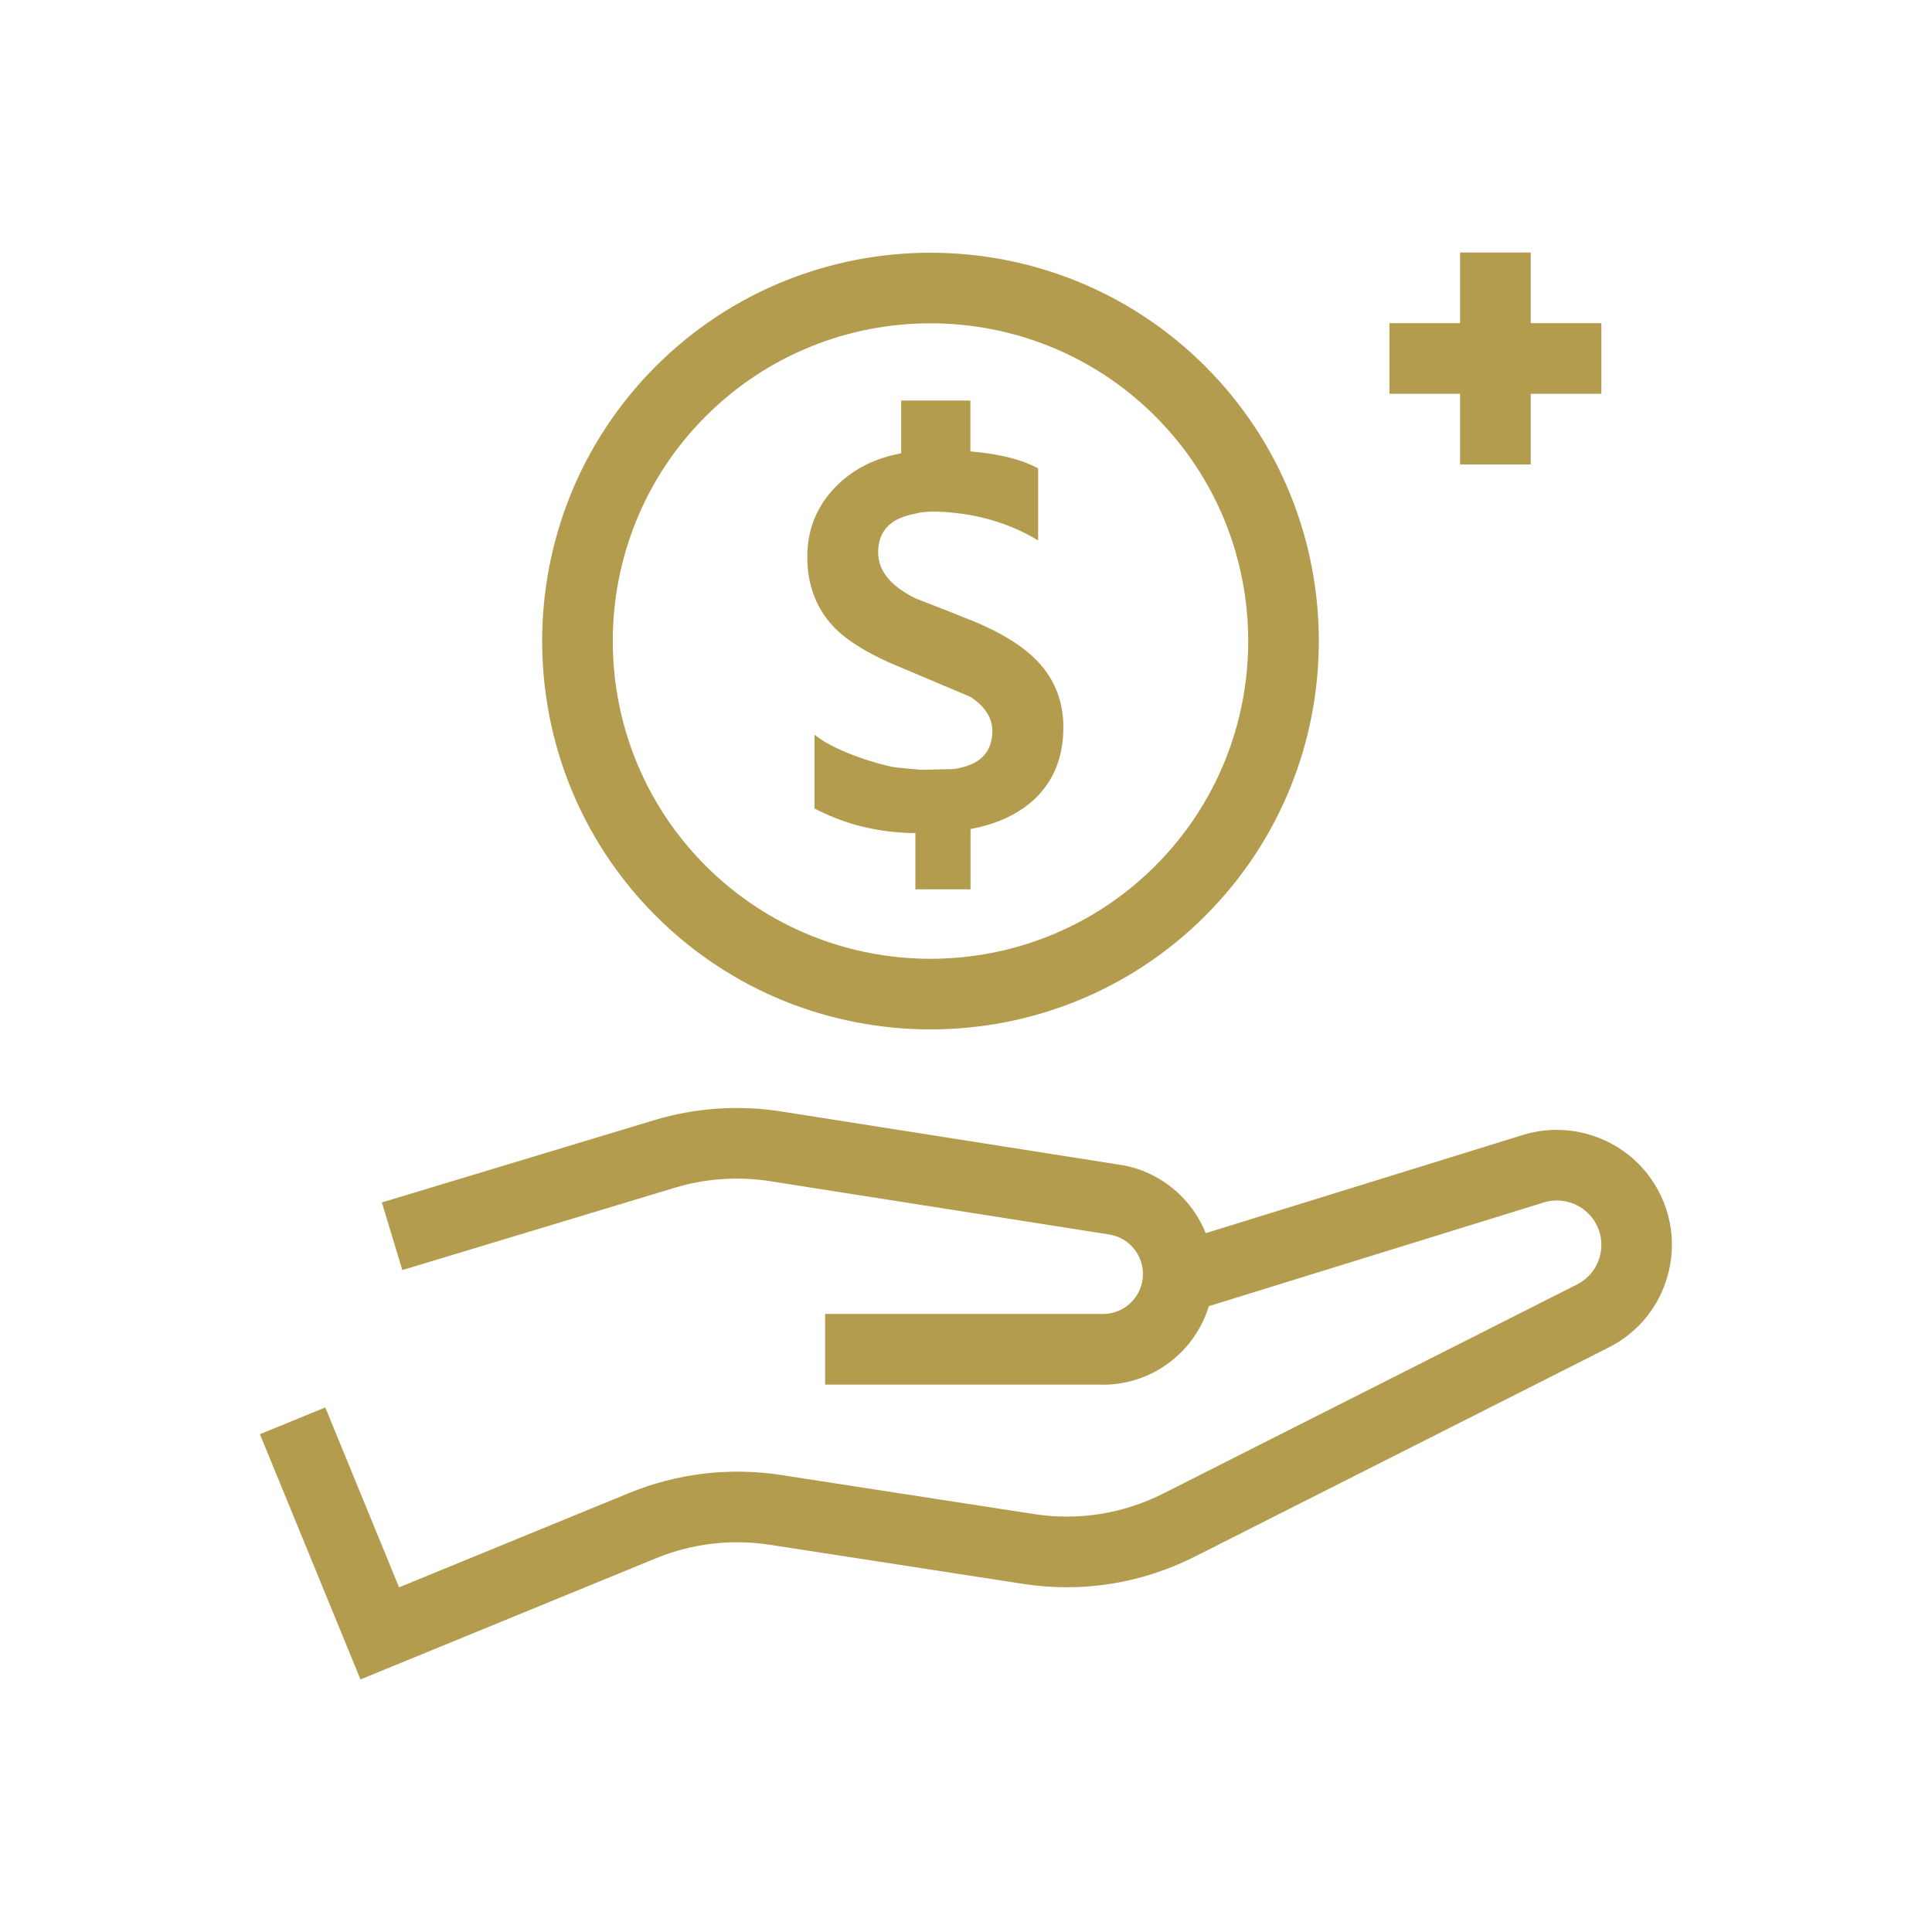 <?xml version="1.0" encoding="UTF-8"?><svg xmlns="http://www.w3.org/2000/svg" viewBox="0 0 256 256"><defs><style>.cls-1{fill:#ff671f;}.cls-2{letter-spacing:-.02em;}.cls-3,.cls-4{fill:#b39c4d;}.cls-5{fill:#b39c4d;}.cls-6{letter-spacing:0em;}.cls-4{font-family:Neptune-Light, Neptune;font-size:37px;font-weight:300;}</style></defs><g id="icon"><path class="cls-3" d="m128.64,82.18s0,0-.01,0c-.02,0-.04-.02-.06-.03-.21-.09-.59-.24-1.06-.42-.32-.13-.69-.28-1.08-.44-2.21-.87-5.16-2.02-5.16-2.02-.69-.35-1.32-.71-1.87-1.1-2.03-1.41-3.04-3.07-3.04-4.98,0-2.22,1.02-3.76,3.04-4.59.55-.23,1.17-.4,1.87-.53,1.32-.41,3.48-.3,5.16-.12.95.1,1.75.23,2.15.3h0c.06,0,.1.02.16.03.03,0,.06,0,.09.02.02,0,.03,0,.03,0,3.16.61,6.06,1.71,8.7,3.31v-9.54c-2.08-1.16-5.08-1.92-8.98-2.26v-6.73h-9.17v6.99c-3.45.63-6.29,2.06-8.52,4.27-2.62,2.6-3.92,5.75-3.92,9.45,0,3.44,1.01,6.35,3.02,8.74,1.77,2.11,4.91,4.09,9.42,5.93l1.87.79,5.16,2.18,2.15.91c1.93,1.26,2.9,2.77,2.9,4.52s-.65,3.09-1.95,3.96h0s-.03.02-.03.02c-.28.18-.58.34-.92.48,0,0,0,0-.02,0-.61.26-1.32.45-2.13.58l-4.31.1-.43-.03c-.34-.02-2.97-.26-3.32-.33-1.35-.28-2.8-.68-4.34-1.22-2.71-.94-4.75-1.97-6.11-3.07v9.78c3.58,1.87,7.41,2.92,11.49,3.19.62.04,1.24.06,1.87.07v7.45h7.31v-7.99c3.61-.68,6.46-2.03,8.56-4.04,2.49-2.39,3.74-5.54,3.74-9.45,0-3.39-1.12-6.28-3.36-8.67-1.9-2.03-4.86-3.87-8.87-5.52Z"></path><path class="cls-3" d="m146.15,183.47h-36.82v-9.36h36.82c2.92,0,5.3-2.38,5.3-5.3,0-2.65-1.98-4.91-4.6-5.25l-.11-.02-44.72-7.03c-4.19-.66-8.55-.36-12.6.87l-36.11,10.91-2.71-8.96,36.11-10.91c5.4-1.63,11.19-2.03,16.77-1.15l44.67,7.03c7.22.99,12.66,7.23,12.66,14.52,0,8.08-6.58,14.66-14.66,14.66Z"></path><path class="cls-3" d="m47.77,222.54l-13.33-32.5,8.66-3.55,9.78,23.84,30.51-12.51c6.35-2.6,13.29-3.42,20.07-2.38l33.54,5.18c5.89.91,11.8-.03,17.12-2.71l54.84-27.71c1.57-.79,2.69-2.23,3.08-3.94s0-3.49-1.07-4.89c-1.49-1.94-4.07-2.76-6.41-2.04l-47.06,14.57-2.77-8.94,47.06-14.57c6.07-1.88,12.74.25,16.6,5.29,2.77,3.61,3.78,8.23,2.76,12.66-1.01,4.44-3.92,8.16-7.99,10.21l-54.84,27.71c-7.07,3.57-14.94,4.82-22.77,3.61l-33.54-5.18c-5.1-.79-10.32-.17-15.09,1.79l-39.17,16.06Z"></path><rect class="cls-3" x="193.47" y="33.46" width="9.36" height="28.08"></rect><rect class="cls-3" x="184.11" y="42.82" width="28.08" height="9.36"></rect><path class="cls-3" d="m123.29,136.4c-13.18,0-26.37-5.02-36.4-15.05-20.07-20.07-20.07-52.73,0-72.81,20.07-20.07,52.73-20.07,72.81,0h0c20.07,20.07,20.07,52.73,0,72.81-10.04,10.04-23.22,15.05-36.4,15.05Zm0-93.56c-10.79,0-21.57,4.11-29.78,12.32-16.42,16.42-16.42,43.15,0,59.57,16.42,16.42,43.15,16.42,59.57,0,16.42-16.42,16.42-43.15,0-59.57-8.21-8.21-19-12.32-29.78-12.32Z"></path></g></svg>